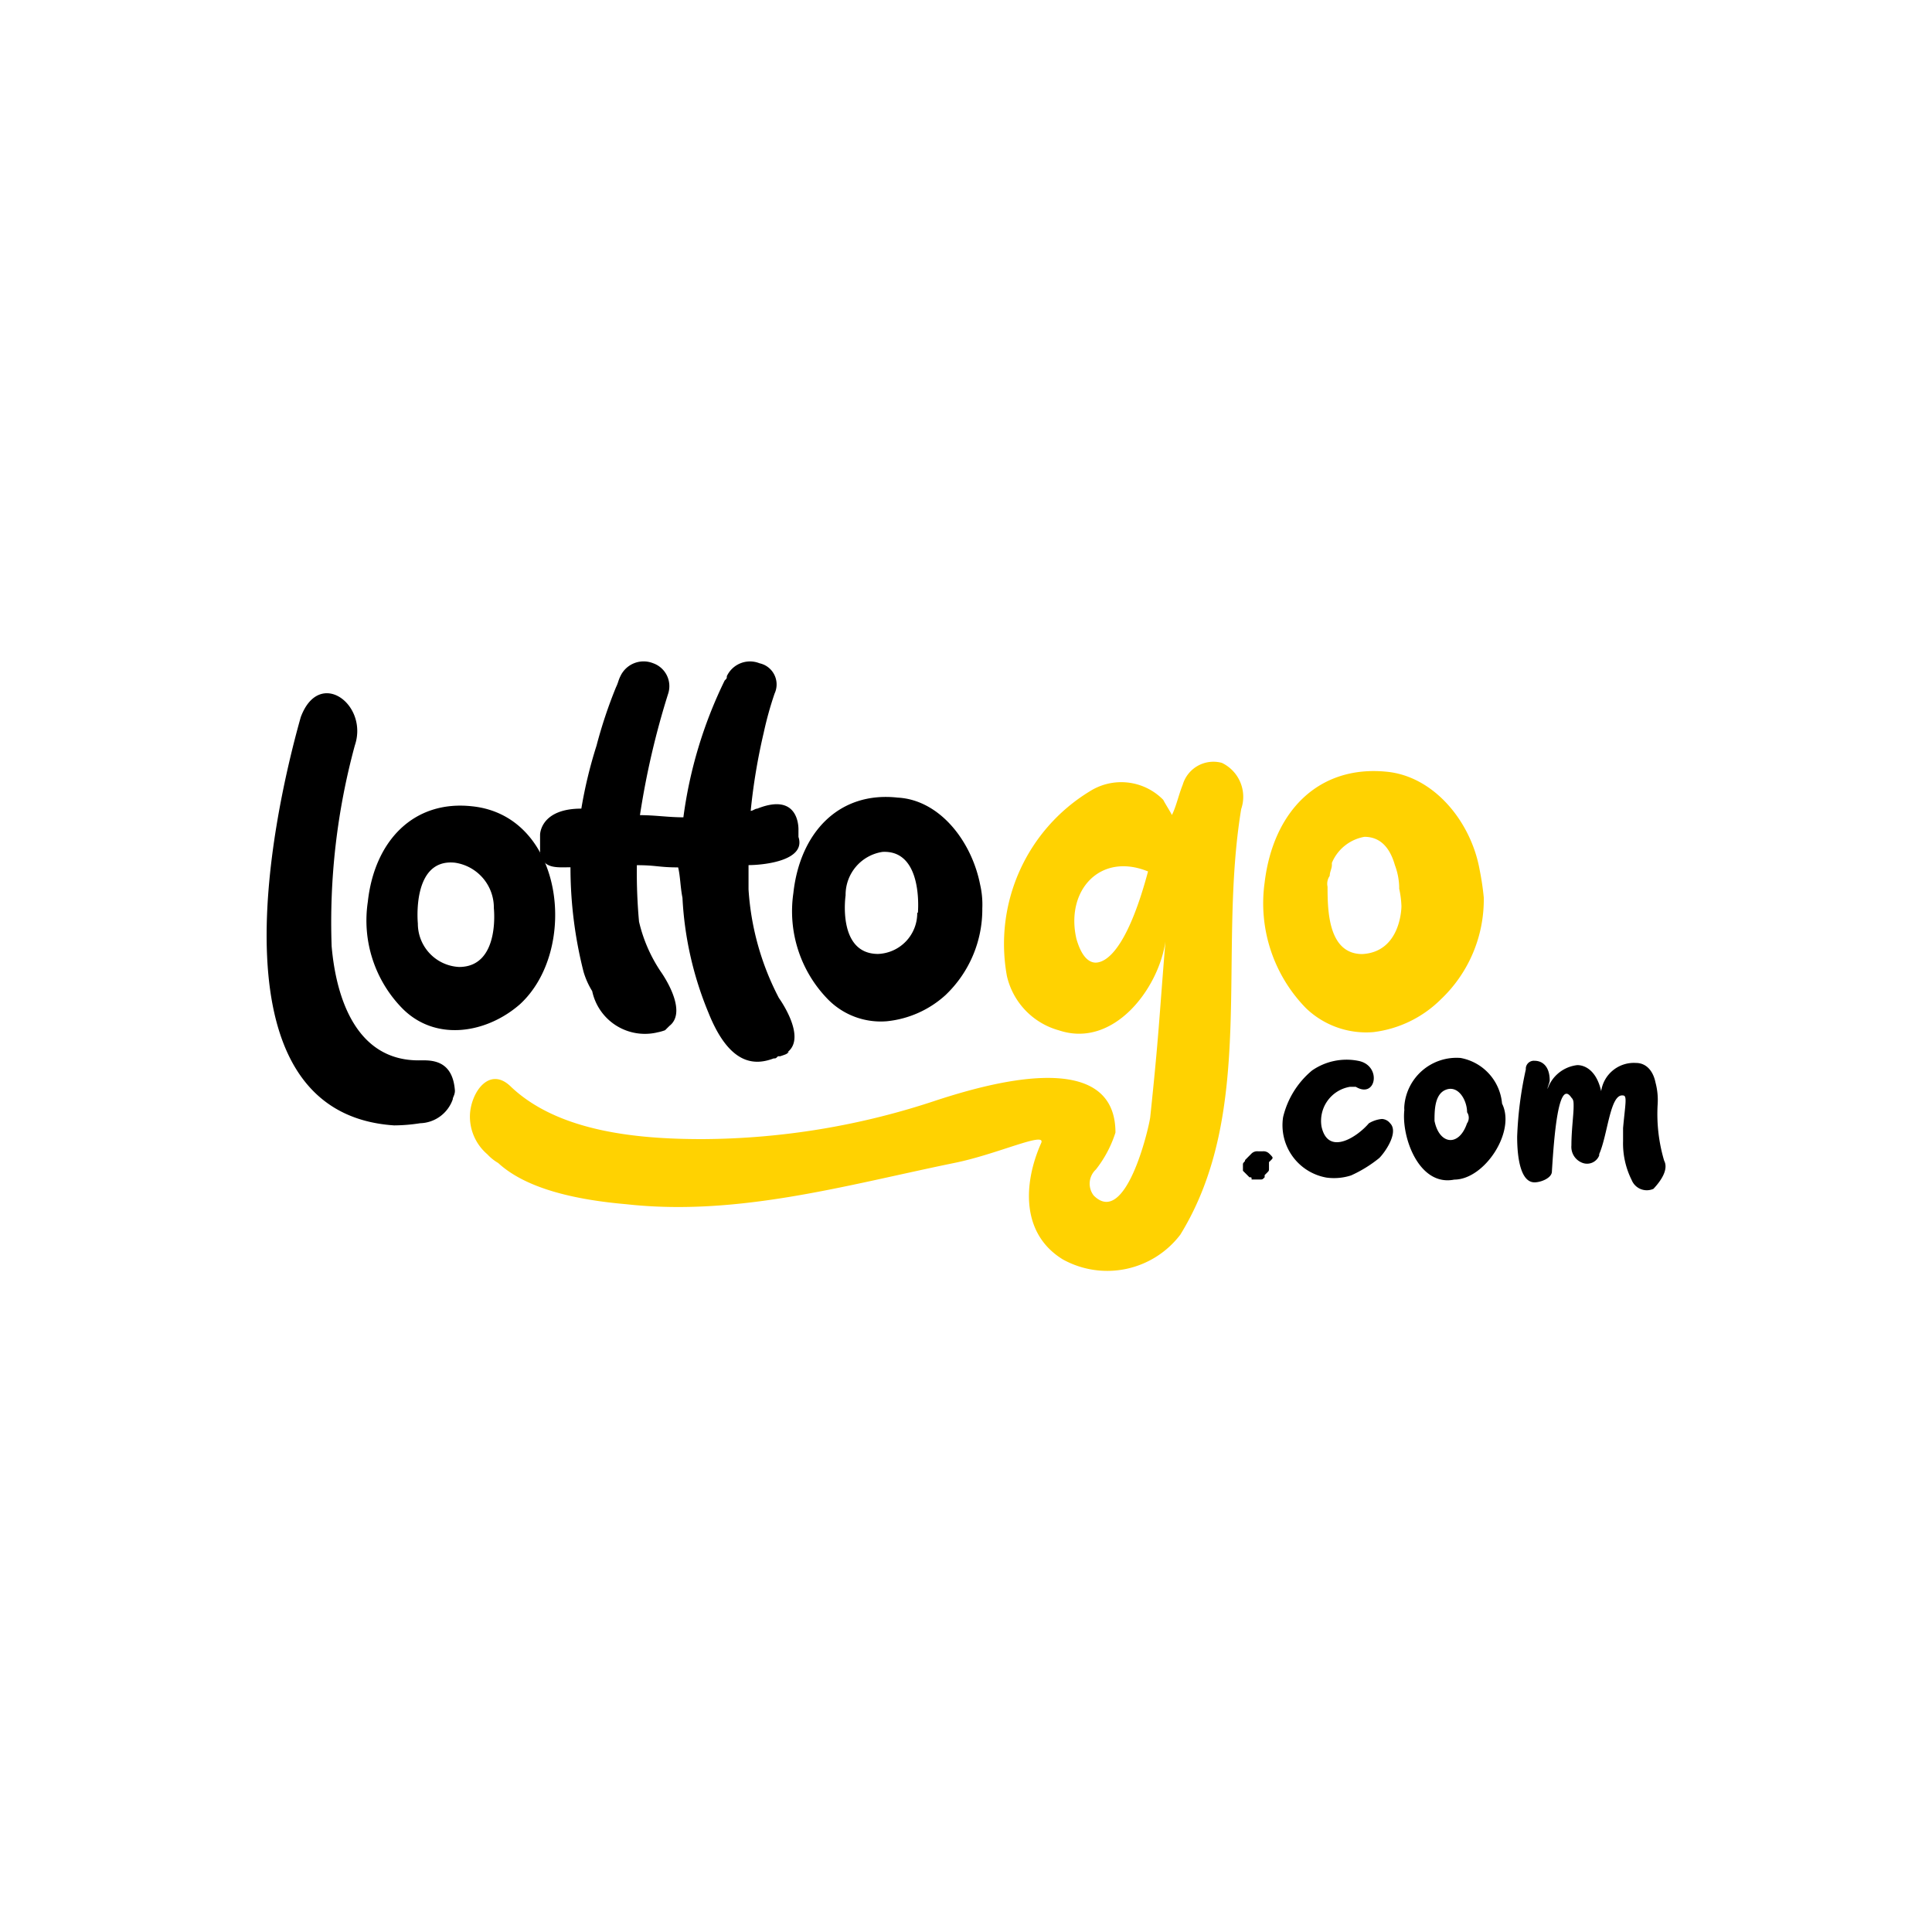 <svg id="Layer_1" data-name="Layer 1" xmlns="http://www.w3.org/2000/svg" viewBox="0 0 500 500"><defs><style>.cls-1{fill:#ffd201;}</style></defs><title>1304_500x500_white</title><path class="cls-1" d="M316.22,197.43a8.28,8.28,0,0,0-10.12,5.62c-1.12,2.81-1.68,5.62-2.81,7.87-.56-1.12-1.68-2.81-2.25-3.93a15.21,15.21,0,0,0-19.1-2.14,46.23,46.23,0,0,0-21.35,47.76,19,19,0,0,0,13.48,14.05c14.16,4.72,25.79-10.84,27.54-23-1.69,20.79-1.69,24.17-3.94,45.52-.45,3.2-6.4,28.43-14.61,20.23a5,5,0,0,1,.56-6.75h0a30.36,30.36,0,0,0,5.06-9.55c0-22.47-33.71-12.42-46.08-8.43a193.45,193.45,0,0,1-60.85,10.12c-16.24,0-37-1.74-49.45-13.49-5.62-5.62-10.45,1.41-10.68,7.25a12.86,12.86,0,0,0,4.5,10.17h0a12.2,12.2,0,0,0,2.81,2.25c7.3,6.74,20.23,9.55,33.15,10.67,28.83,3.21,56.92-4.94,84.85-10.67,11.24-2.25,24.16-8.43,22.48-5.06-4.55,10.28-5.23,23.32,5.62,30a23.76,23.76,0,0,0,30.45-6.41c19.67-32,9.56-72.49,15.74-110.13A9.74,9.74,0,0,0,316.22,197.43Zm-32.6,51.7c-2.24,0-3.93-2.25-5.05-6.18-2.87-12.48,6.12-22.48,18.54-17.42-4.66,17.42-9.72,23.6-13.65,23.6Z"/><path class="cls-1" d="M382.91,225c-2.24-12.36-11.8-24.16-24.16-25.29-17.42-1.68-29.22,10.12-31.46,28.66A38.81,38.81,0,0,0,338,260.93a22.5,22.5,0,0,0,17.42,6.18,29.85,29.85,0,0,0,17.42-8.43A35.56,35.56,0,0,0,384,232.27,71.89,71.89,0,0,0,382.91,225Zm-20.22,9.55s0,11.8-10.12,12.36c-8.82,0-9-11.24-9-17.42a3.55,3.55,0,0,1,.56-2.81c0-1,.56-1.91.56-2.81v-.56a11.24,11.24,0,0,1,8.43-6.74h0c4.5,0,6.75,3.37,7.87,7.3a17.45,17.45,0,0,1,1.12,5.62V230A24.41,24.41,0,0,1,362.69,234.52Z"/><path d="M203.83,272.28c5.06-3.93-2.25-14-2.25-14a70.1,70.1,0,0,1-7.86-28.09v-6.3c3.48,0,15-1,12.92-7.3v-1.69s.56-10.11-10.67-5.62c-.57,0-1.13.57-1.69.57a155.51,155.51,0,0,1,3.37-20.23,90.82,90.82,0,0,1,2.81-10.12,5.61,5.61,0,0,0-2.73-7.46h0a6.28,6.28,0,0,0-1.18-.39A6.62,6.62,0,0,0,188.1,175c0,.56,0,.56-.56,1.12h0a114.72,114.72,0,0,0-10.68,35.4c-3.93,0-7.3-.56-11.24-.56a208.48,208.48,0,0,1,7.31-31.47,6.29,6.29,0,0,0-3.94-7.86,6.62,6.62,0,0,0-8.43,3.37c-.56,1.12-.56,1.68-1.12,2.81h0a120.47,120.47,0,0,0-5.06,15.17,116.75,116.75,0,0,0-3.93,16.29c-10.68,0-10.68,6.75-10.68,6.75v4.49c.57,4.5,4.5,3.94,7.87,3.94a109.57,109.57,0,0,0,3.37,27,20.24,20.24,0,0,0,2.25,5.05h0a13.94,13.94,0,0,0,16.52,10.76l.34-.08a12.17,12.17,0,0,0,2-.56l1.13-1.12c5.06-3.94-2.25-14.05-2.25-14.05h0a39,39,0,0,1-5.62-12.93,139.6,139.6,0,0,1-.56-14.61c5.06,0,5.62.57,10.68.57.56,2.24.56,5.05,1.12,7.86a89.25,89.25,0,0,0,6.74,29.78h0c5.62,14.05,12.36,13.49,16.86,11.8.56,0,.56,0,1.12-.56h.57c1.68-.56,1.68-.56,2.24-1.12Z"/><path d="M122.19,208.67c-15.18-1.68-25.29,9-27,24.73a32.5,32.5,0,0,0,9,27.64c8.66,8.66,21.81,6.35,30.35-1.12C149.89,245.87,146,211.14,122.19,208.67Zm-3.38,41.58A11.23,11.23,0,0,1,108.14,239s-1.69-16.86,9.55-15.74a11.76,11.76,0,0,1,10.12,11.8S129.49,250.25,118.81,250.25Z"/><path d="M108.31,274.42c-16.07,0-21.3-16-22.48-29.5a174.32,174.32,0,0,1,6-52c3.6-10.57-9.21-20.23-14-7.31-7.92,28.1-23.31,102.5,24.17,105.64a44.74,44.74,0,0,0,6.74-.56,9.21,9.21,0,0,0,8.43-6.18c0-.56.56-1.12.56-2.25C117.13,273.8,111,274.42,108.31,274.42Z"/><path d="M232.32,206.42c-15.17-1.68-25.28,9-27,24.73a32.6,32.6,0,0,0,9,27.53,19.16,19.16,0,0,0,15.17,5.62,26.54,26.54,0,0,0,15.17-6.74,30.61,30.61,0,0,0,9.56-22.48,23,23,0,0,0-.57-6.18C251.43,217.66,243.17,207,232.32,206.42Zm5.06,29.79a10.56,10.56,0,0,1-10.12,10.67c-10.67,0-8.42-15.17-8.42-15.17a11.24,11.24,0,0,1,9.55-11.24c10.67-.56,9.16,15.74,9.16,15.74Z"/><path d="M430.68,300.38A42.47,42.47,0,0,1,429,285.77a17.46,17.46,0,0,0-.56-5.62c-.56-2.81-2.25-5.06-5.06-5.06a8.55,8.55,0,0,0-9,7.31c-1.12-5.06-3.93-6.75-6.18-6.75a9.24,9.24,0,0,0-7.7,6.18c0-.56.56-1.68.56-2.24,0-3.38-1.68-5.06-3.93-5.06a2.08,2.08,0,0,0-2.25,1.9h0v.34a95.38,95.38,0,0,0-2.24,17.42c0,6.18,1.12,11.8,4.49,11.8,1.69,0,4.5-1.13,4.5-2.81.56-9,1.68-24.17,5.05-19.11.57.56.57,1.12.57,2.25,0,2.25-.57,6.18-.57,10.11a4.4,4.4,0,0,0,2.81,4.5,3.38,3.38,0,0,0,4.38-1.89v-.36c2.24-5.06,2.81-15.73,6.18-15.17,1.12,0,.56,2.25,0,8.43v3.37a21.19,21.19,0,0,0,2.24,10.11,4.21,4.21,0,0,0,5.5,2.3l.12-.05h0C430.12,305.32,431.8,302.51,430.68,300.38Z"/><path d="M378,273.8a13.55,13.55,0,0,0-14.56,12.42,6.25,6.25,0,0,0,0,1.06c-.78,7,3.77,19.84,12.93,18,7.81,0,16-12.42,12.36-19.67A13.15,13.15,0,0,0,378,273.8Zm1.68,16.86c-2.08,6.23-7.19,5.61-8.43-.57,0-2.69,0-7.13,3.15-8.14s5.28,2.92,5.28,5.9A2.56,2.56,0,0,1,379.71,290.66Z"/><path d="M357.63,289.59a7.88,7.88,0,0,0-3.37,1.12c-3,3.54-10.57,8.54-12.25.84a8.94,8.94,0,0,1,7.34-10.28h1.54c5.33,3.2,6.79-5.62.56-6.74a15.66,15.66,0,0,0-11.92,2.53,22.47,22.47,0,0,0-7.47,12.08,13.77,13.77,0,0,0,11.24,15.62,14.39,14.39,0,0,0,6.35-.56,33.22,33.22,0,0,0,7.3-4.5c1.52-1.51,5.12-6.68,2.81-9A2.85,2.85,0,0,0,357.63,289.59Z"/><path d="M329,299.08l-.56-.56a2.1,2.1,0,0,0-1.69-.56H325.6a2.1,2.1,0,0,0-1.69.56l-1.68,1.69c0,.56-.56.56-.56,1.12V303l.56.56.56.56.56.56c.56,0,.56,0,.56.57h2.25c.56,0,.56,0,1.13-.57v-.56h0l.56-.56c.56-.56.56-.56.56-1.12v-1.69C329.53,299.7,329.53,299.7,329,299.08Z"/></svg>